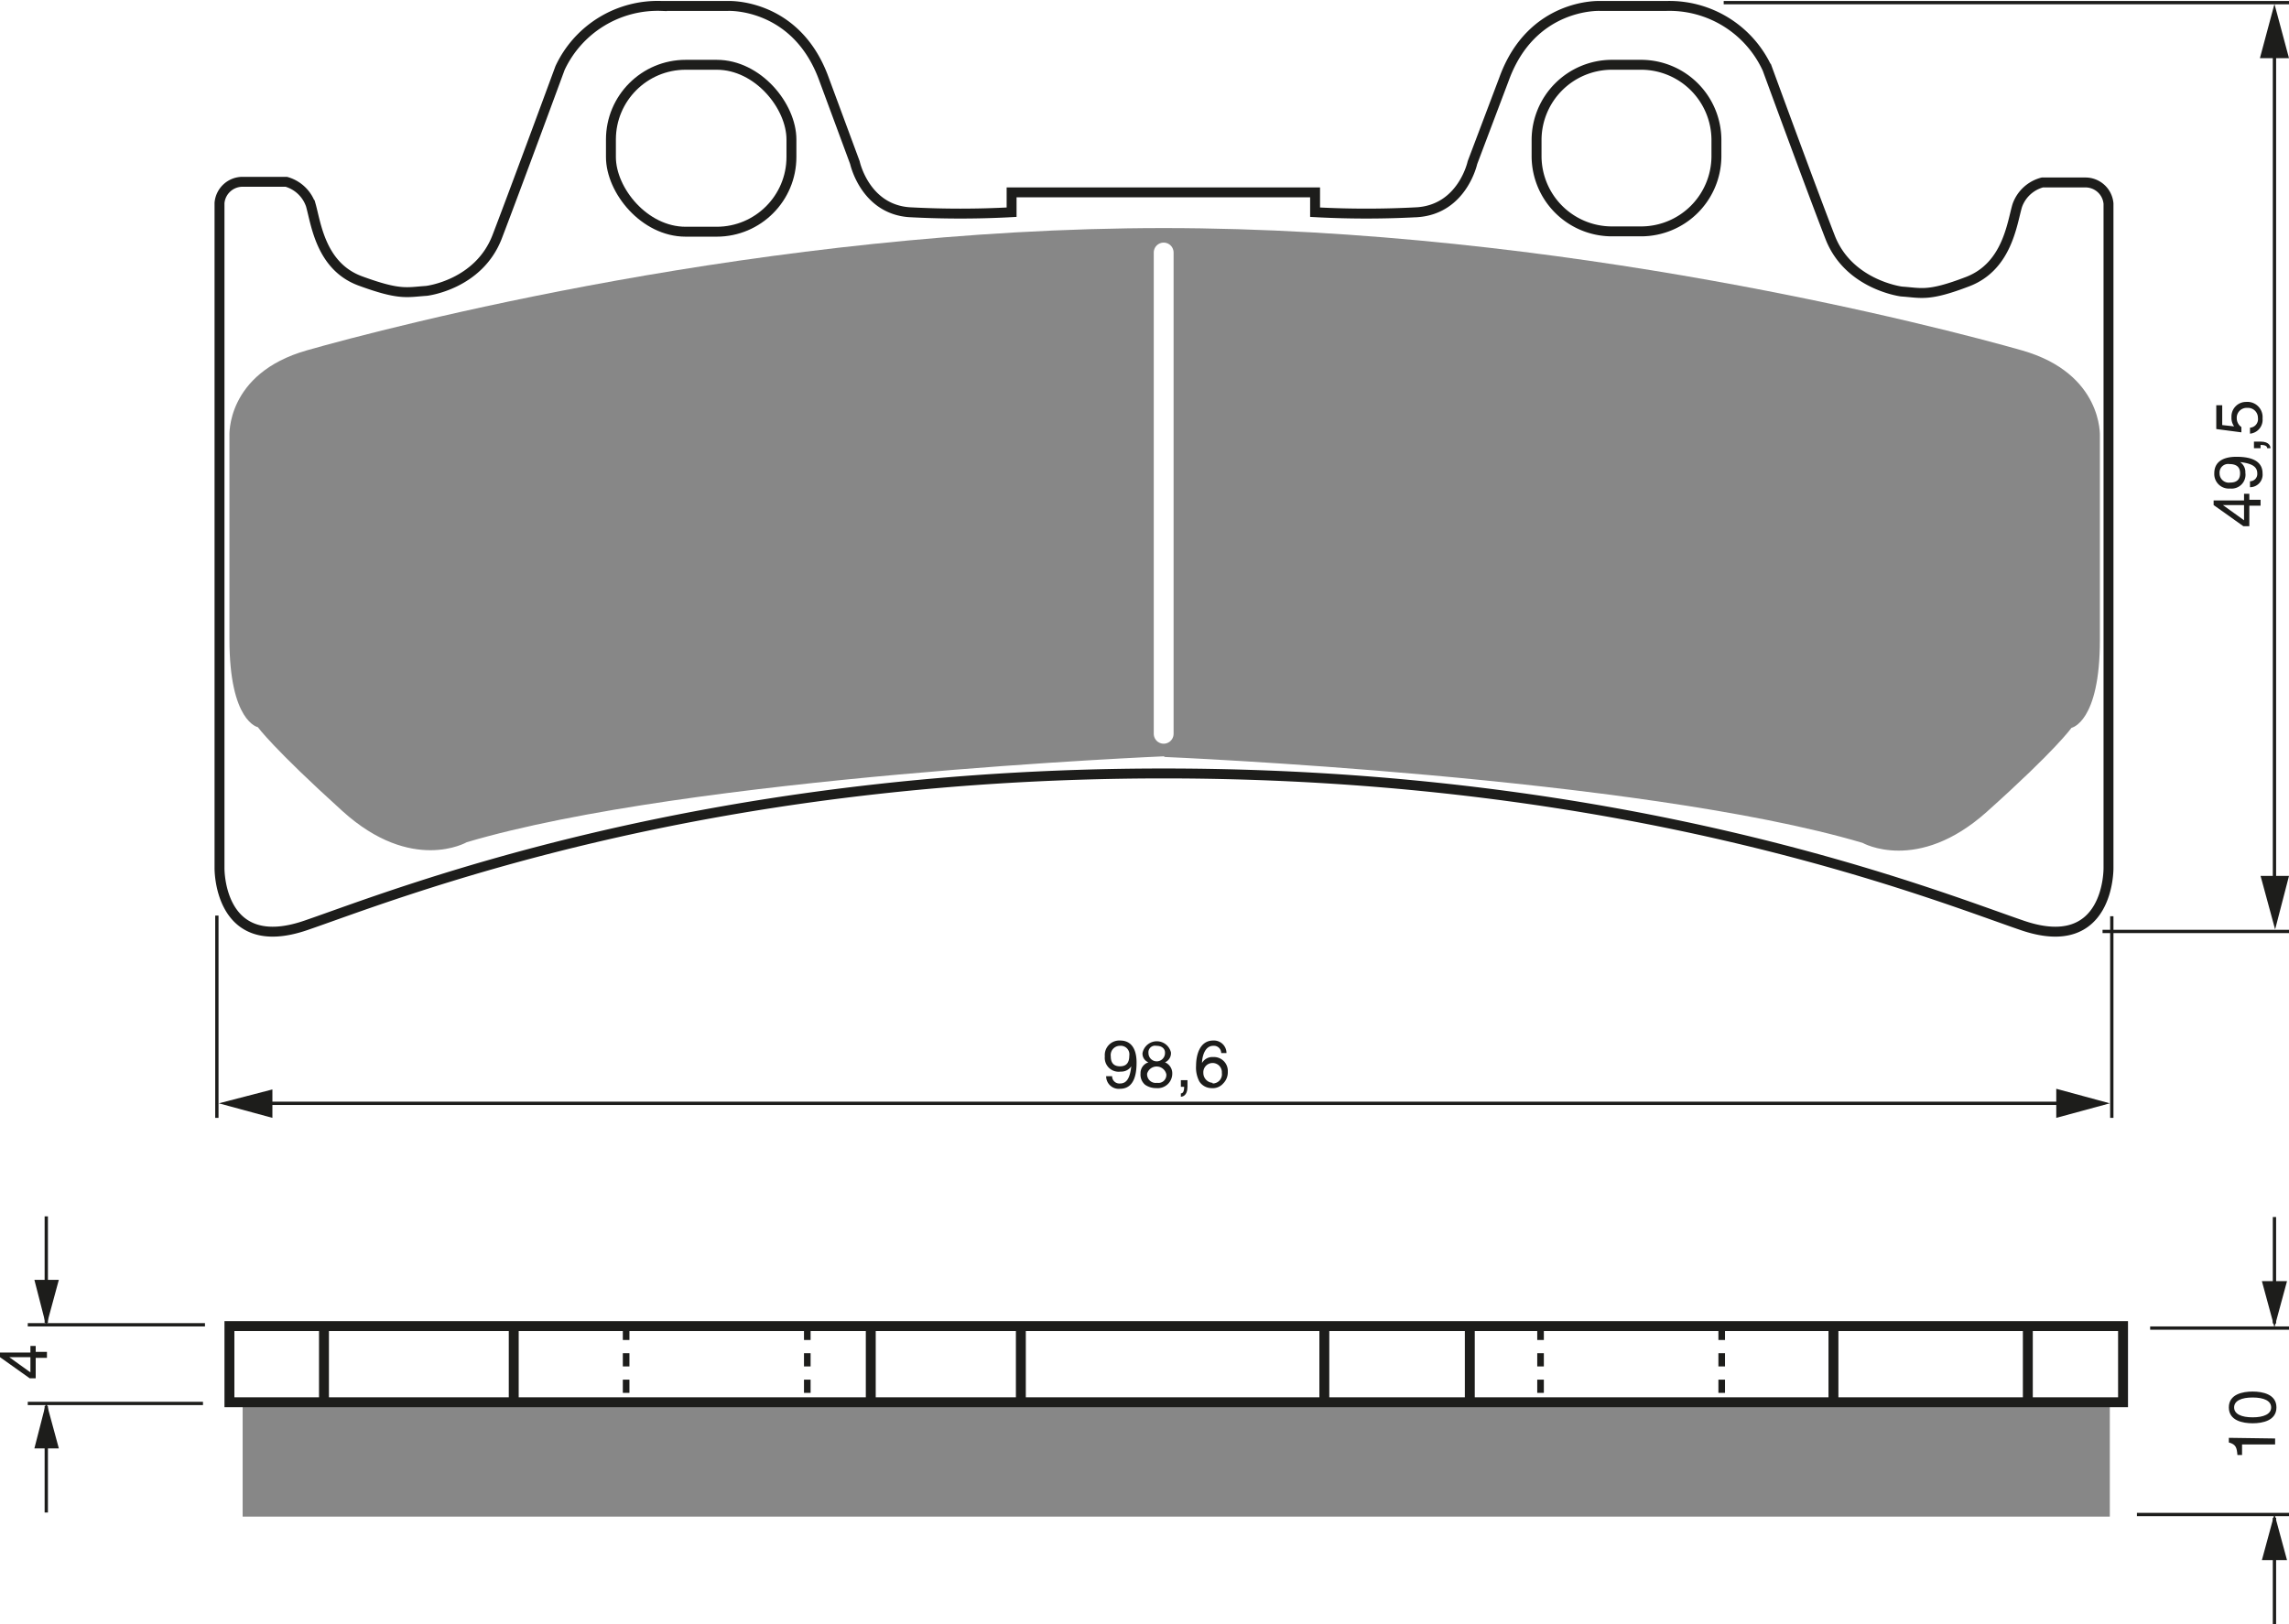 <?xml version="1.0" encoding="UTF-8"?><svg xmlns="http://www.w3.org/2000/svg" width="3462" height="2457" viewBox="0 0 346.2 245.7"><defs><style>.a,.c,.d,.f{fill:none;}.a,.d,.f{stroke:#1d1d1b;}.a{stroke-width:1.5px;}.b{fill:#878787;}.c{stroke:#fff;stroke-linecap:round;stroke-width:3px;}.d{stroke-width:0.5px;}.e{fill:#1d1d1b;}.f{stroke-dasharray:2 2;}</style></defs><title>054 [Převedený]</title><rect width="100%" height="100%" fill="white"/><rect class="a" x="92.4" y="9.8" width="27.3" height="25.25" rx="11.3" ry="11.3"/><path class="a" d="M296.3,179.3c71.1,0,116.7,18.5,129.9,23s13-8.7,13-8.7V93.1a3.5,3.5,0,0,0-3.5-3.2h-6.5a5.5,5.5,0,0,0-3.8,3.5c-.8,2.7-1.5,9.2-7.5,11.5s-7,1.7-10,1.5c0,0-8-1-10.8-8.2s-9.5-25.5-9.5-25.5a16.3,16.3,0,0,0-15.3-9.5h-10s-10.3-.5-14.5,11l-4.8,12.7s-1.5,7-8.3,7.5a143.5,143.5,0,0,1-15.5,0v-3H273.3v3a143.2,143.2,0,0,1-15.5,0c-6.7-.5-8.2-7.5-8.2-7.5l-4.7-12.7c-4.2-11.5-14.5-11-14.5-11h-10A16.3,16.3,0,0,0,205,72.6s-6.7,18.2-9.5,25.5-10.7,8.2-10.7,8.2c-3,.2-4,.7-10-1.5s-6.7-8.7-7.5-11.5a5.5,5.5,0,0,0-3.7-3.5H157a3.5,3.5,0,0,0-3.5,3.2V193.6s-.2,13.2,13,8.7,58.8-23,129.8-23" transform="translate(-120.3 -62.3)"/><path class="a" d="M364,97.3A11.4,11.4,0,0,1,352.7,86V83.4A11.4,11.4,0,0,1,364,72.1h4.6a11.4,11.4,0,0,1,11.3,11.3V86a11.4,11.4,0,0,1-11.3,11.3Z" transform="translate(-120.3 -62.3)"/><path class="b" d="M296.3,176.8s71.9,3,105.7,13c0,0,8.3,4.7,18.8-4.7s12.8-12.7,12.8-12.7,4.3-.8,4.3-13.3V128.3s.5-9.5-11.8-13S356.5,96.8,296.3,96.8h0c-60.2,0-117.3,15-129.6,18.5s-11.7,13-11.7,13v30.7c0,12.5,4.3,13.3,4.3,13.3s2.3,3.2,12.8,12.7,18.8,4.7,18.8,4.7c33.8-10,105.6-13,105.6-13Z" transform="translate(-120.3 -62.3)"/><line class="c" x1="176" y1="38.2" x2="176" y2="111"/><line class="d" x1="31" y1="200.4" x2="4.2" y2="200.4"/><line class="d" x1="30.7" y1="212.3" x2="4.2" y2="212.3"/><line class="d" x1="7" y1="200.1" x2="7" y2="184"/><polygon class="e" points="5.2 193.6 7 200.6 8.9 193.6 5.2 193.6"/><line class="d" x1="7" y1="212.7" x2="7" y2="228.8"/><polygon class="e" points="5.2 219.1 7 212.1 8.9 219.1 5.2 219.1"/><line class="d" x1="344" y1="200.2" x2="344" y2="184.1"/><polygon class="e" points="342.1 193.8 344 200.8 345.9 193.8 342.1 193.8"/><line class="d" x1="344" y1="229.6" x2="344" y2="245.7"/><polygon class="e" points="342.1 236 344 229 345.9 236 342.1 236"/><line class="d" x1="325.2" y1="200.9" x2="346.2" y2="200.9"/><line class="d" x1="323.2" y1="229.1" x2="346.2" y2="229.1"/><path class="e" d="M125.7,266.8h1.7v.9h-1.7v3.1h-.9l-4.5-3.2v-.7h4.6v-1h.8Zm-.8,3.1v-2.3h-3.2Z" transform="translate(-120.3 -62.3)"/><path class="e" d="M464.4,279.9v.9h-5v1.6h-.7c-.1-1.1-.2-1.6-1.3-1.9v-.7Z" transform="translate(-120.3 -62.3)"/><path class="e" d="M464.6,275.2c0,2-2.1,2.4-3.6,2.4s-3.6-.4-3.6-2.4,2.1-2.4,3.6-2.4S464.6,273.2,464.6,275.2Zm-6.4,0c0,1,1.1,1.5,2.8,1.5s2.8-.5,2.8-1.5-1.1-1.5-2.8-1.5S458.2,274.2,458.2,275.2Z" transform="translate(-120.3 -62.3)"/><line class="f" x1="94.7" y1="200.7" x2="94.7" y2="211.7"/><line class="f" x1="233" y1="200.7" x2="233" y2="211.7"/><line class="f" x1="260.4" y1="200.7" x2="260.4" y2="211.7"/><line class="a" x1="200.3" y1="201.1" x2="200.3" y2="212.9"/><line class="a" x1="49" y1="201.1" x2="49" y2="212.9"/><line class="a" x1="222.3" y1="201.1" x2="222.3" y2="212.9"/><line class="a" x1="277.3" y1="201.1" x2="277.3" y2="212.9"/><line class="a" x1="306.7" y1="201.1" x2="306.7" y2="212.9"/><line class="f" x1="122.1" y1="200.7" x2="122.1" y2="211.7"/><line class="a" x1="77.7" y1="201.1" x2="77.7" y2="212.9"/><line class="a" x1="131.7" y1="201.1" x2="131.7" y2="212.9"/><line class="a" x1="154.4" y1="201.1" x2="154.4" y2="212.9"/><line class="d" x1="32.8" y1="138.5" x2="32.8" y2="169.1"/><line class="d" x1="319.4" y1="138.6" x2="319.4" y2="169.1"/><line class="d" x1="39.6" y1="166.9" x2="313.3" y2="166.9"/><polygon class="e" points="311 169.1 319.1 166.9 311 164.7 311 169.1"/><polygon class="e" points="41.2 164.8 33.1 166.9 41.2 169.1 41.2 164.8"/><path class="e" d="M287.4,222.1a2.2,2.2,0,0,1,2.3-2.4c2.2,0,2.5,2.1,2.5,3.3s-.1,4-2.5,4a1.9,1.9,0,0,1-2.1-1.9h.9a1.1,1.1,0,0,0,1.2,1.1c1,0,1.5-.8,1.7-2.6h0a1.8,1.8,0,0,1-1.6.8A2.1,2.1,0,0,1,287.4,222.1Zm3.7-.1a1.3,1.3,0,0,0-1.4-1.5,1.4,1.4,0,0,0-1.4,1.6c0,1.3.8,1.5,1.4,1.5S291.1,223.4,291.1,222Z" transform="translate(-120.3 -62.3)"/><path class="e" d="M296.5,223a1.8,1.8,0,0,1,1.1,1.7,2.2,2.2,0,0,1-2.4,2.2,2.9,2.9,0,0,1-1.7-.5,2,2,0,0,1-.7-1.7,1.7,1.7,0,0,1,1.2-1.7,1.4,1.4,0,0,1-.9-1.4,2.2,2.2,0,0,1,4.3-.1A1.5,1.5,0,0,1,296.5,223Zm-2.7,1.7a1.3,1.3,0,0,0,1.5,1.4,1.2,1.2,0,0,0,1.4-1.3,1.5,1.5,0,0,0-2.9-.1Zm2.7-3.2c0-.4-.3-1-1.3-1a1,1,0,0,0-1.2,1.1,1.2,1.2,0,0,0,2.5,0Z" transform="translate(-120.3 -62.3)"/><path class="e" d="M298.9,225.7h1v1c0,1.4-.8,1.5-1,1.5v-.5c.4,0,.5-.5.5-1h-.5Z" transform="translate(-120.3 -62.3)"/><path class="e" d="M305,221.6a1.1,1.1,0,0,0-1.2-1.1c-1.4,0-1.7,1.9-1.7,2.6h0a1.8,1.8,0,0,1,1.7-.9,2.1,2.1,0,0,1,2.2,2.2,2.4,2.4,0,0,1-.7,1.8,2.1,2.1,0,0,1-1.8.7,2.2,2.2,0,0,1-1.8-1,4.5,4.5,0,0,1-.5-2.4c0-1.5.5-3.8,2.6-3.8a1.9,1.9,0,0,1,2,1.9Zm-1.3,4.6a1.4,1.4,0,0,0,1.4-1.6,1.4,1.4,0,0,0-1.4-1.5,1.4,1.4,0,0,0-1.4,1.5A1.5,1.5,0,0,0,303.7,226.1Z" transform="translate(-120.3 -62.3)"/><line class="d" x1="344" y1="6.3" x2="344" y2="134.3"/><polygon class="e" points="341.9 132.5 344.1 140.6 346.2 132.5 341.9 132.5"/><polygon class="e" points="346.2 8.8 344 0.6 341.8 8.8 346.2 8.8"/><path class="e" d="M460.5,137.9h1.7v.9h-1.7v3.1h-.9l-4.5-3.2v-.7h4.6v-1h.8Zm-.8,3.1v-2.3h-3.2Z" transform="translate(-120.3 -62.3)"/><path class="e" d="M457.6,136.2a2.2,2.2,0,0,1-2.4-2.3c0-2.2,2.1-2.5,3.3-2.5s4,.1,4,2.5a1.9,1.9,0,0,1-1.9,2.1v-.9a1.1,1.1,0,0,0,1.1-1.2c0-1-.8-1.5-2.6-1.7h0a1.8,1.8,0,0,1,.8,1.6A2.1,2.1,0,0,1,457.6,136.2Zm-.1-3.7a1.3,1.3,0,0,0-1.5,1.4,1.4,1.4,0,0,0,1.6,1.4c1.3,0,1.5-.8,1.5-1.4S458.9,132.5,457.5,132.5Z" transform="translate(-120.3 -62.3)"/><path class="e" d="M461.2,130.1v-1h1c1.4,0,1.5.8,1.5,1h-.5c0-.4-.5-.5-1-.5v.5Z" transform="translate(-120.3 -62.3)"/><path class="e" d="M458.2,126.8a2.2,2.2,0,0,1-.4-1.4,2.2,2.2,0,0,1,2.2-2.3,2.3,2.3,0,0,1,2.5,2.5,2.1,2.1,0,0,1-1.9,2.3V127a1.3,1.3,0,0,0,1.2-1.5,1.5,1.5,0,0,0-1.6-1.5,1.5,1.5,0,0,0-1.6,1.6,1.6,1.6,0,0,0,.7,1.3v.8l-3.8-.5v-3.6h.9v3Z" transform="translate(-120.3 -62.3)"/><line class="d" x1="260.7" y1="0.4" x2="346.2" y2="0.4"/><line class="d" x1="318" y1="140.9" x2="346.2" y2="140.9"/><line class="c" x1="176" y1="215.3" x2="176" y2="235.4"/><rect class="b" x="36.7" y="211.9" width="282.4" height="17.52"/><rect class="a" x="34.7" y="200.6" width="286.4" height="11.52"/></svg>